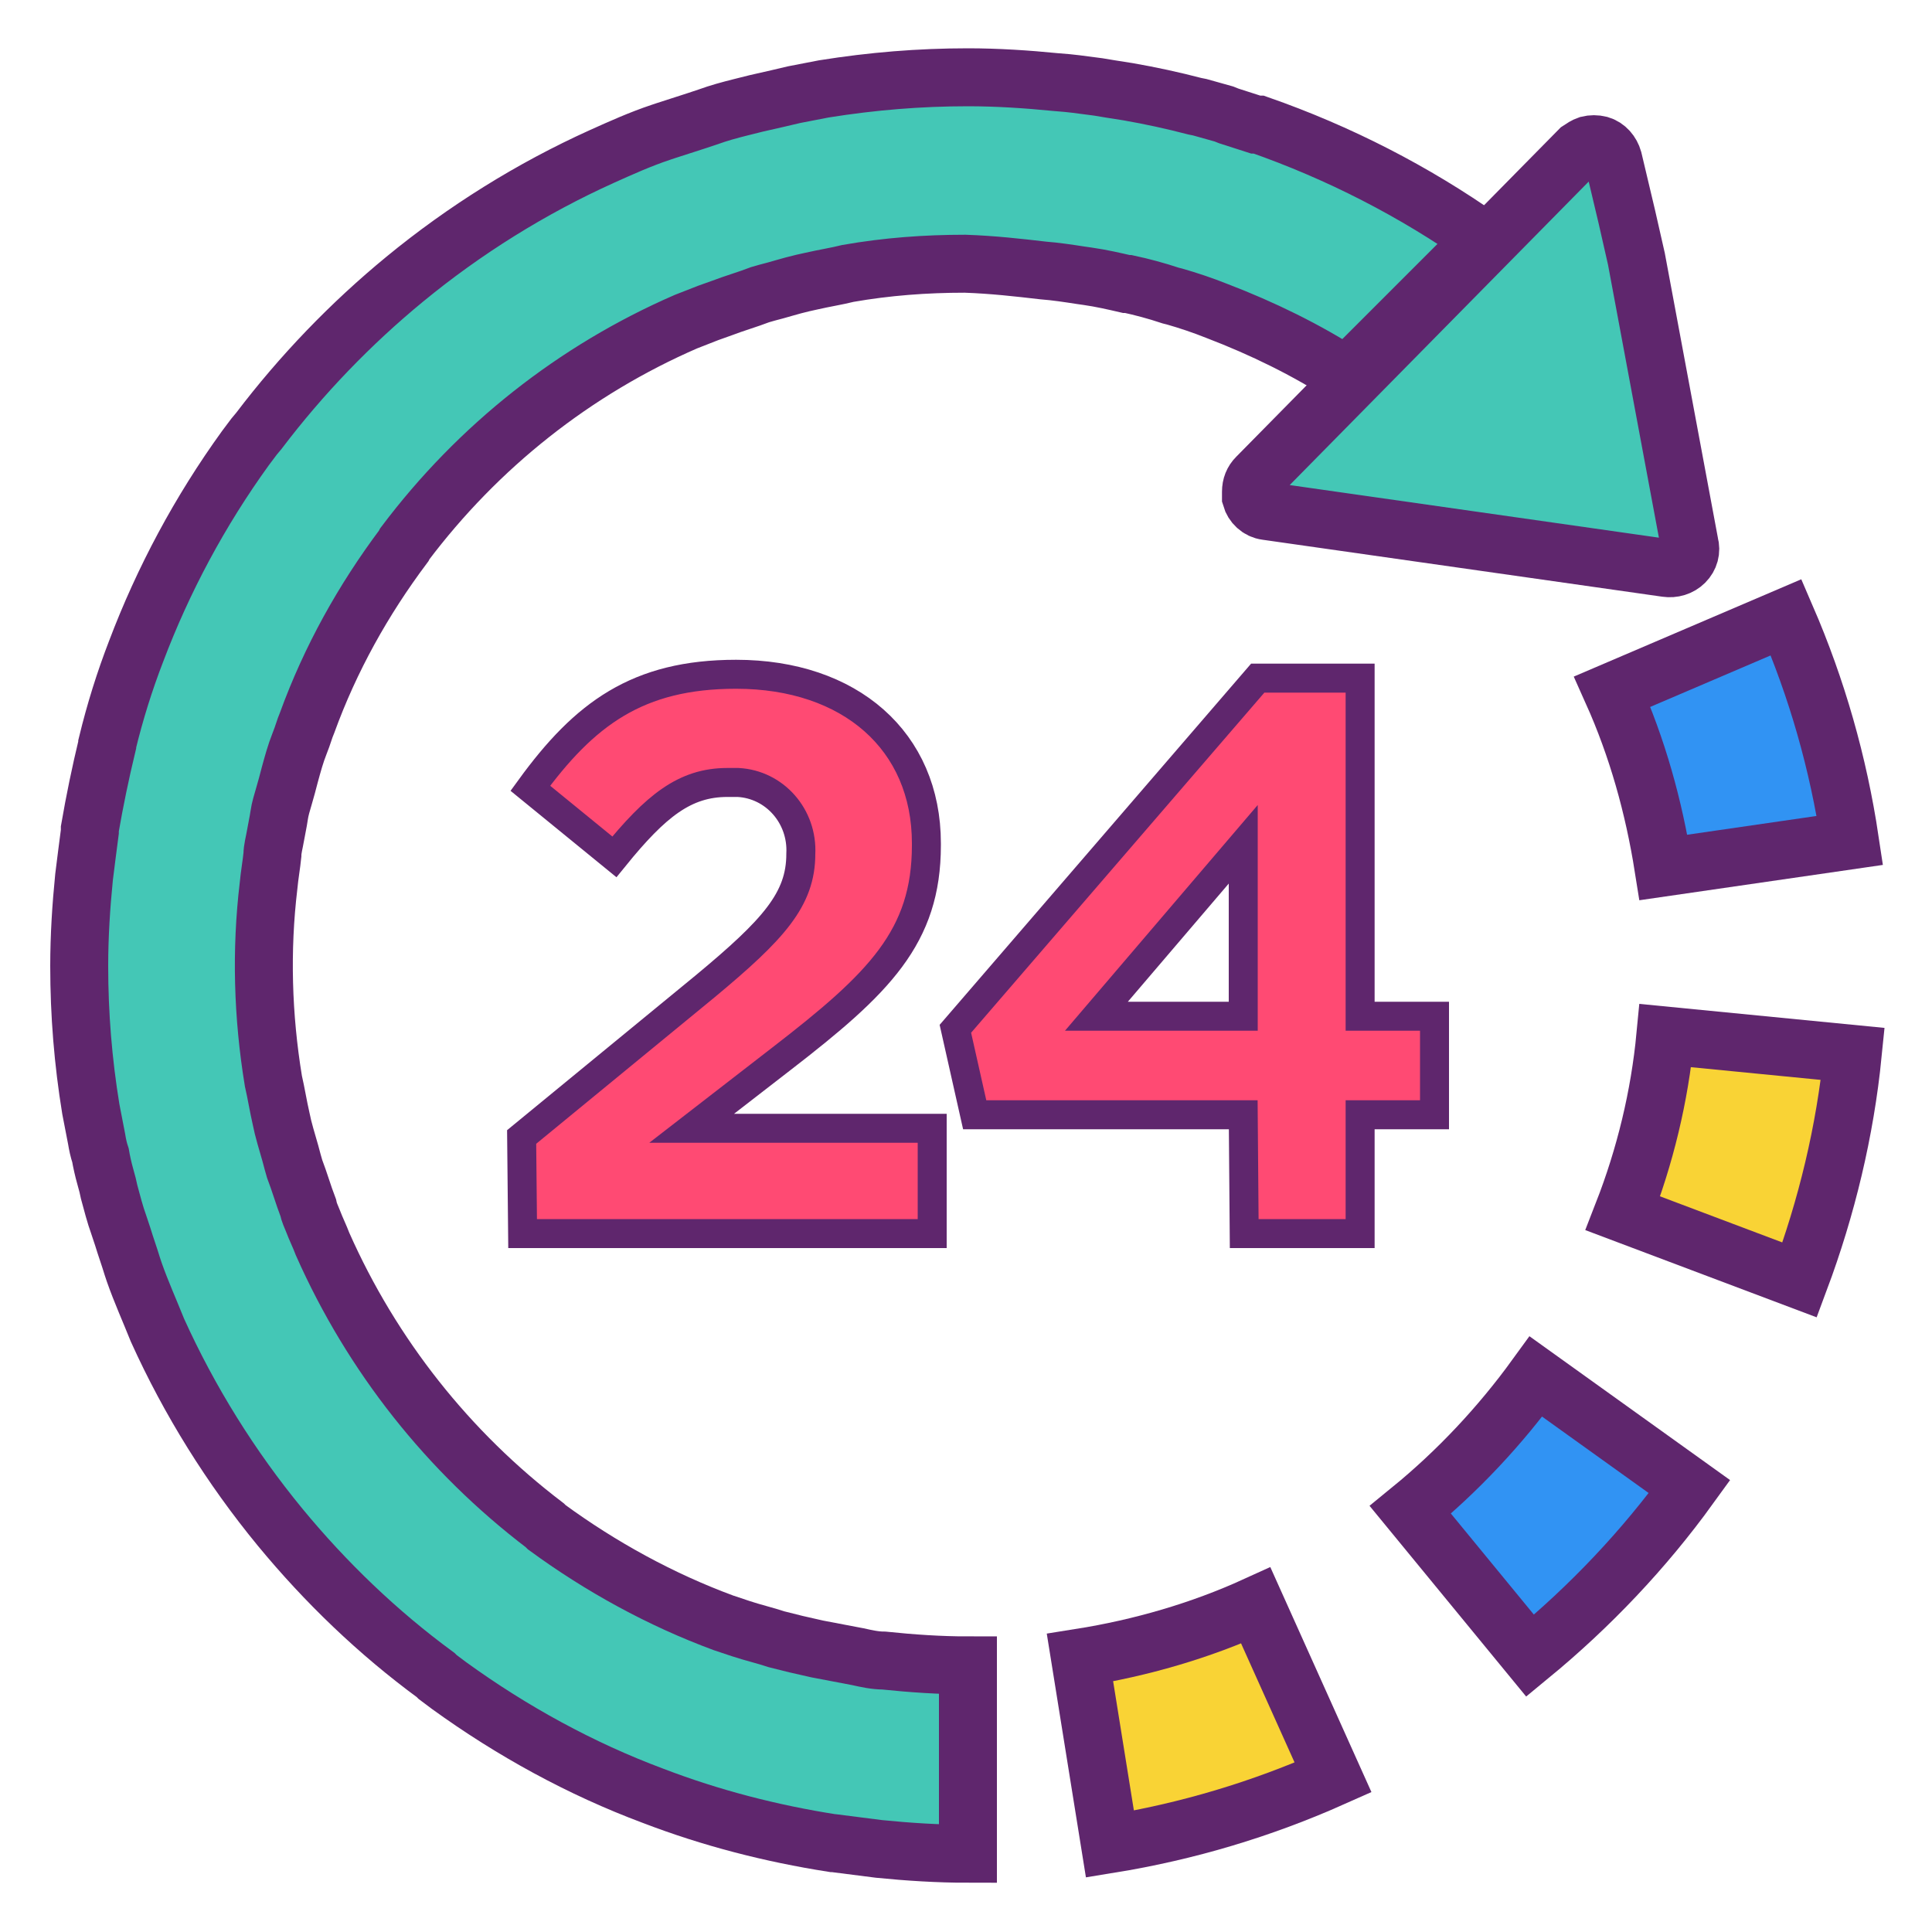 <?xml version="1.0" encoding="utf-8"?>
<!-- Generator: Adobe Illustrator 21.0.0, SVG Export Plug-In . SVG Version: 6.00 Build 0)  -->
<svg version="1.1" id="Outlined_Icons" xmlns="http://www.w3.org/2000/svg" xmlns:xlink="http://www.w3.org/1999/xlink" x="0px"
	 y="0px" viewBox="0 0 200 200" style="enable-background:new 0 0 200 200;" xml:space="preserve">
<style type="text/css">
	.st0{fill:#44C7B6;stroke:#5F266D;stroke-width:6;stroke-miterlimit:10;}
	.st1{fill:#3193F3;stroke:#5F266D;stroke-width:6;stroke-miterlimit:10;}
	.st2{fill:#F9D335;stroke:#5F266D;stroke-width:6;stroke-miterlimit:10;}
	.st3{fill:#FF4A73;stroke:#5F266D;stroke-width:3;stroke-miterlimit:10;}
</style>
<title>Accessibility_Landing</title>
<path class="st0" d="M130.1,49.4c-0.4,0.4-0.6,0.9-0.6,1.5c0,0.2,0,0.4,0,0.6c0.2,0.7,0.8,1.3,1.6,1.4l41.4,5.9
	c0.7,0.1,1.4-0.1,1.9-0.6s0.7-1.2,0.5-1.9l-5.5-29.5l-1-4.4l-1.4-5.9c-0.2-0.7-0.7-1.3-1.4-1.5c-0.4-0.1-0.8-0.1-1.2,0
	c-0.3,0.1-0.6,0.3-0.9,0.5L130.1,49.4z"/>
<path class="st1" d="M172.2,89.8l19.3-2.8c-1.2-8-3.4-15.7-6.6-23.1l-18,7.7C169.5,77.4,171.2,83.5,172.2,89.8z"/>
<path class="st2" d="M111.8,171.6l3.1,19.3c8-1.3,15.7-3.6,23.1-6.9l-8-17.8C124.3,168.8,118.1,170.6,111.8,171.6z"/>
<path class="st1" d="M159,142.5c-3.7,5.1-8.1,9.8-13,13.8l12.4,15.1c6.2-5.1,11.8-11,16.5-17.5l0,0L159,142.5L159,142.5z"/>
<path class="st2" d="M172.4,107.2c-0.6,6.3-2.1,12.5-4.4,18.4l18.3,6.9c2.8-7.5,4.7-15.4,5.5-23.4L172.4,107.2z"/>
<path class="st0" d="M108,28c1.3,0.1,2.6,0.3,3.9,0.5l0.7,0.1c1.4,0.2,2.7,0.5,4,0.8h0.2c1.4,0.3,2.9,0.7,4.4,1.2l0.4,0.1
	c1.4,0.4,2.9,0.9,4.4,1.5c4.7,1.8,9.2,4,13.4,6.7l14.1-14.1c-7.1-5-14.9-9-23.2-11.9H130l-2.8-0.9l-0.5-0.2l-2.5-0.7l-0.5-0.1
	c-2.3-0.6-4.6-1.1-6.9-1.5l-1.9-0.3L113.7,9l-2.3-0.3l-0.9-0.1l-1.2-0.1l0,0c-3-0.3-6.1-0.5-9.1-0.5c-5,0-9.9,0.4-14.9,1.2l0,0
	l-3.1,0.6l-1.7,0.4l-2.2,0.5l-1.6,0.4c-1.2,0.3-2.3,0.6-3.4,1l-1.2,0.4l-3.1,1l-0.6,0.2c-2.1,0.7-4.1,1.6-6.1,2.5l0,0
	c-7.3,3.3-14.2,7.6-20.4,12.7l0,0c-5.6,4.6-10.7,9.9-15.1,15.7l-0.5,0.6c-0.3,0.4-0.6,0.8-0.9,1.2l0,0l0,0
	c-4.7,6.5-8.5,13.6-11.3,21l0,0c-1.2,3.1-2.2,6.3-3,9.6v0.1c-0.7,2.9-1.3,5.8-1.8,8.7v0.3c-0.2,1.5-0.4,3.1-0.6,4.7l0,0
	c-0.3,3-0.5,6.1-0.5,9.2c0,5,0.4,9.9,1.2,14.8l0,0c0.2,1,0.4,2.1,0.6,3.1c0.1,0.6,0.2,1.1,0.4,1.7c0.1,0.6,0.3,1.5,0.5,2.2
	s0.3,1.1,0.4,1.6c0.3,1.1,0.6,2.3,1,3.4l0.4,1.2c0.3,1,0.7,2.1,1,3.1l0.2,0.6c0.7,2,1.6,4,2.4,6l0,0c3.3,7.3,7.6,14.2,12.7,20.4l0,0
	c4.7,5.7,10.1,10.9,16.1,15.3l0.2,0.2l1.2,0.9l0,0l0,0c6.5,4.7,13.6,8.6,21.1,11.4l0,0c6,2.3,12.2,3.9,18.6,4.9h0.1
	c1.6,0.2,3.1,0.4,4.7,0.6l0,0c3,0.3,6.1,0.5,9.2,0.5v-19.5c-2.9,0-5.8-0.2-8.7-0.5c-0.9,0-1.8-0.2-2.7-0.4l-2.1-0.4l-2.1-0.4
	l-2.2-0.5l-2-0.5c-1.2-0.4-2.5-0.7-3.7-1.1l-1.8-0.6c-6.5-2.4-12.7-5.8-18.3-9.9l-0.2-0.2c-10-7.6-17.9-17.6-23-29.1
	c-0.3-0.8-0.7-1.6-1-2.4c-0.2-0.5-0.4-0.9-0.5-1.4c-0.5-1.3-0.9-2.7-1.4-4l-0.2-0.7c-0.3-1.2-0.7-2.4-1-3.6l-0.2-0.9
	c-0.3-1.3-0.5-2.6-0.8-3.9c-1.1-6.7-1.3-13.5-0.5-20.2c0.1-1.1,0.3-2.2,0.4-3.2c0-0.6,0.2-1.3,0.3-1.9c0.1-0.6,0.3-1.5,0.4-2.2
	s0.3-1.3,0.5-2s0.4-1.4,0.6-2.2c0.3-1.1,0.6-2.2,1-3.2s0.5-1.5,0.8-2.2c2.4-6.6,5.8-12.7,10-18.3l0.1-0.2c7.6-10.1,17.6-18,29.1-23
	l2.3-0.9l1.4-0.5c1.3-0.5,2.7-0.9,4-1.4l0.7-0.2c1.2-0.3,2.4-0.7,3.7-1l0.9-0.2c1.3-0.3,2.6-0.5,3.8-0.8c4-0.7,8-1,12.1-1
	C102.8,27.4,105.4,27.7,108,28z"/>
<path class="st3" d="M54,117.7l19-15.6c7.1-5.9,9.9-9,9.9-13.7c0.2-3.9-2.7-7.2-6.5-7.4c-0.4,0-0.7,0-1.1,0c-4.4,0-7.4,2.4-11.7,7.7
	l-8.7-7.1c5.6-7.7,11.1-11.8,21.3-11.8c11.8,0,19.7,6.9,19.7,17.5v0.2c0,9.5-4.9,14.3-15,22.1l-9.3,7.2h24.9v10.9H54.1L54,117.7z"/>
<path class="st3" d="M128.7,115.4h-27.8l-2-8.9l31.3-36.3h10.6v35h7.7v10.2h-7.7v12.3h-12L128.7,115.4z M128.7,105.2V87.4
	l-15.2,17.8H128.7z"/>
</svg>
